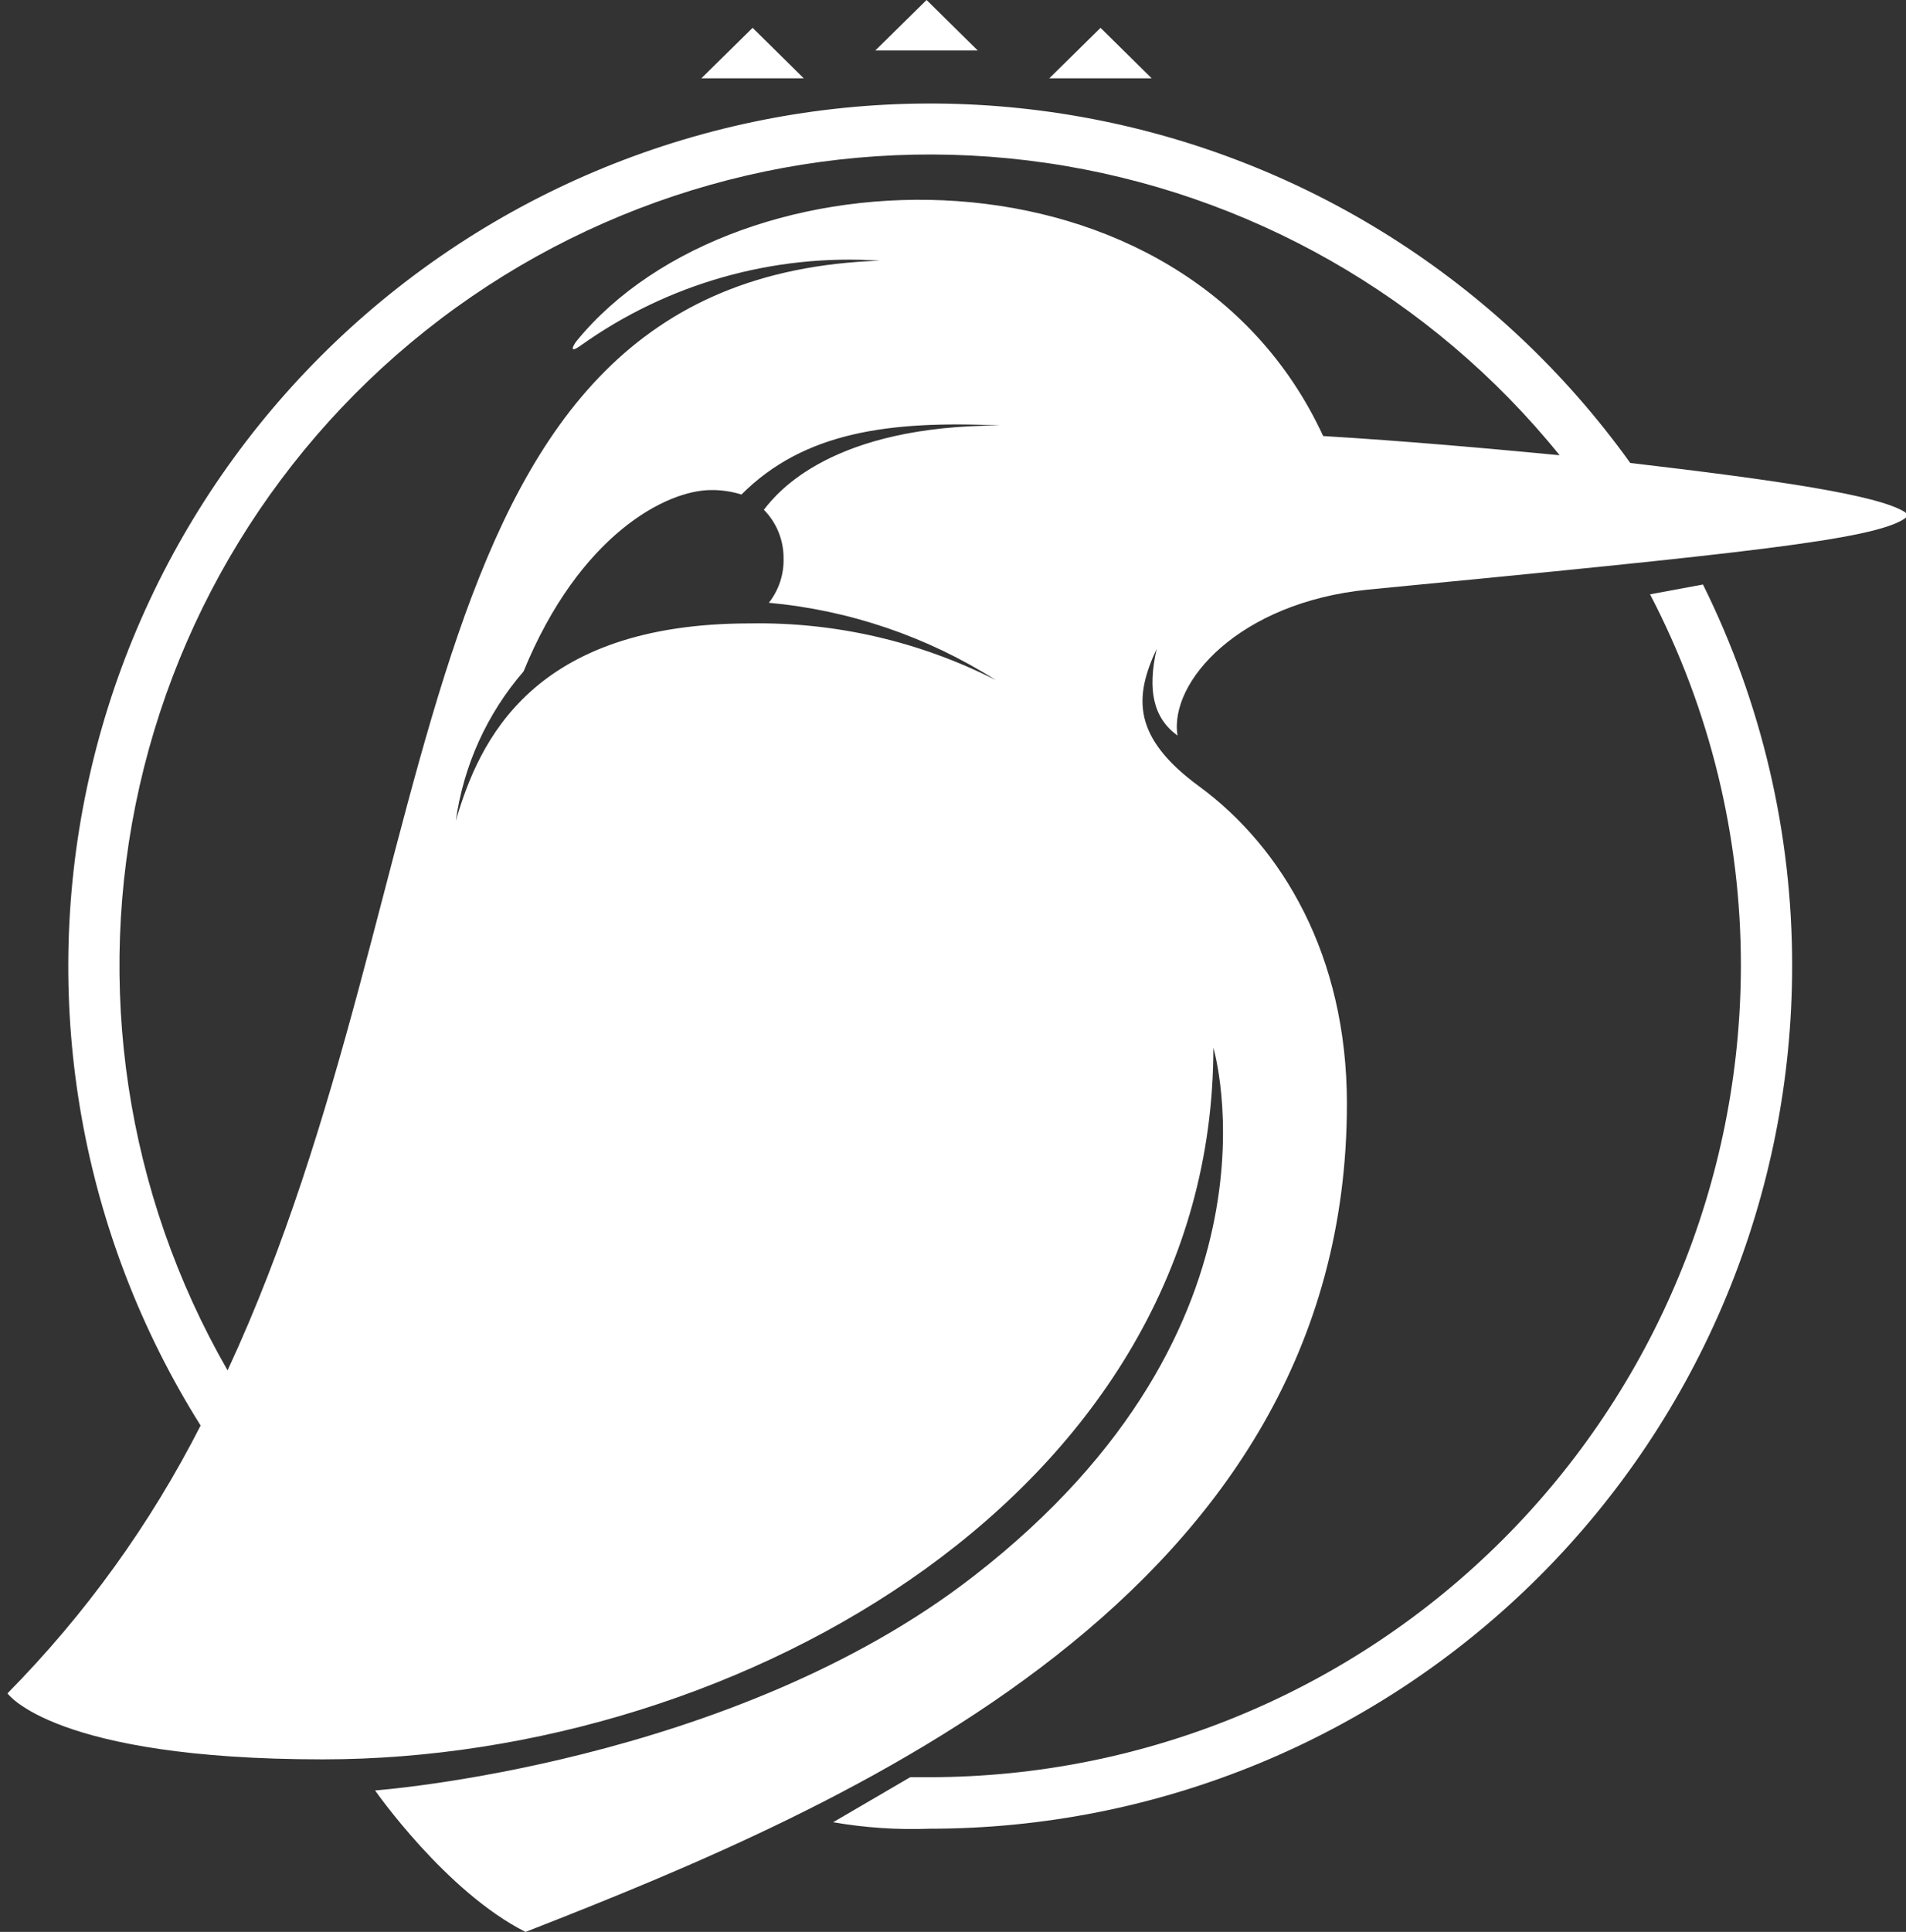 <svg width="152" height="154" viewBox="0 0 152 154" fill="none" xmlns="http://www.w3.org/2000/svg">
<rect x="0" y="0" width="152" height="154" fill="#333333" stroke="none"/>
<path d="M130.01 36.903C119.588 22.387 103.927 12.5 86.345 9.338C68.762 6.175 50.639 9.985 35.817 19.961C20.994 29.937 10.636 45.294 6.936 62.779C3.236 80.264 6.487 98.504 15.998 113.633C11.993 121.5 6.797 128.702 0.596 134.984C0.596 134.984 4.251 140.245 25.743 140.245C59.247 140.245 96.763 118.636 96.763 83.521C96.763 83.521 103.41 105.662 77.656 125.634C58.341 140.636 29.913 142.722 29.913 142.722C29.913 142.722 35.529 150.784 41.909 154.001C67.446 144.027 107.414 127.23 107.414 87.984C107.414 76.157 102.23 67.53 95.642 62.693C90.317 58.795 90.417 55.603 92.244 51.722C91.488 55.046 91.987 57.24 93.906 58.637C93.216 54.356 98.832 48.023 109.092 47.001C139.057 44.1 149.383 43.036 151.909 41.333C151.952 41.305 151.987 41.267 152.011 41.221C152.036 41.176 152.048 41.126 152.048 41.075C152.048 41.024 152.036 40.974 152.011 40.928C151.987 40.883 151.952 40.845 151.909 40.817C149.732 39.454 141.823 38.291 130.01 36.903ZM62.487 44.491C62.526 45.778 62.111 47.037 61.315 48.048C67.753 48.639 73.957 50.753 79.417 54.215C73.346 51.13 66.612 49.577 59.803 49.694C42.441 49.694 38.204 59.061 36.351 65.427C36.965 61.022 38.84 56.888 41.751 53.525C46.221 42.613 53.157 39.064 56.721 39.064C57.538 39.056 58.351 39.177 59.13 39.421C64.115 34.434 70.877 33.512 79.775 33.919C66.375 33.919 62.022 39.197 60.917 40.635C61.93 41.661 62.495 43.048 62.487 44.491ZM105.52 34.758C94.371 10.656 58.79 11.437 45.946 27.228C45.772 27.461 45.282 28.276 46.32 27.536C53.253 22.598 61.68 20.211 70.171 20.779C31.334 22.117 36.584 69.574 18.149 109.236C10.037 95.142 7.531 78.507 11.132 62.648C14.733 46.788 24.176 32.869 37.579 23.665C50.982 14.461 67.359 10.649 83.447 12.988C99.534 15.328 114.149 23.647 124.378 36.288C118.621 35.739 112.24 35.166 105.52 34.758Z" fill="white"/>
<path d="M142.92 77.004C142.919 86.036 141.14 94.98 137.684 103.323C134.229 111.667 129.164 119.248 122.78 125.634C116.395 132.02 108.816 137.085 100.475 140.54C92.135 143.995 83.195 145.773 74.167 145.772C71.581 145.871 68.992 145.698 66.441 145.257L72.589 141.666C73.37 141.666 73.37 141.666 74.167 141.666C91.307 141.649 107.739 134.832 119.862 122.71C131.984 110.588 138.807 94.152 138.833 77.004C138.843 66.688 136.357 56.522 131.589 47.375L135.809 46.593C140.497 56.045 142.931 66.454 142.92 77.004Z" fill="white"/>
<path d="M60.019 2.219L55.932 6.242H64.098L60.019 2.219Z" fill="white"/>
<path d="M87.766 2.219L83.679 6.242H91.845L87.766 2.219Z" fill="white"/>
<path d="M73.893 0L69.806 4.023H77.972L73.893 0Z" fill="white"/>
</svg>
